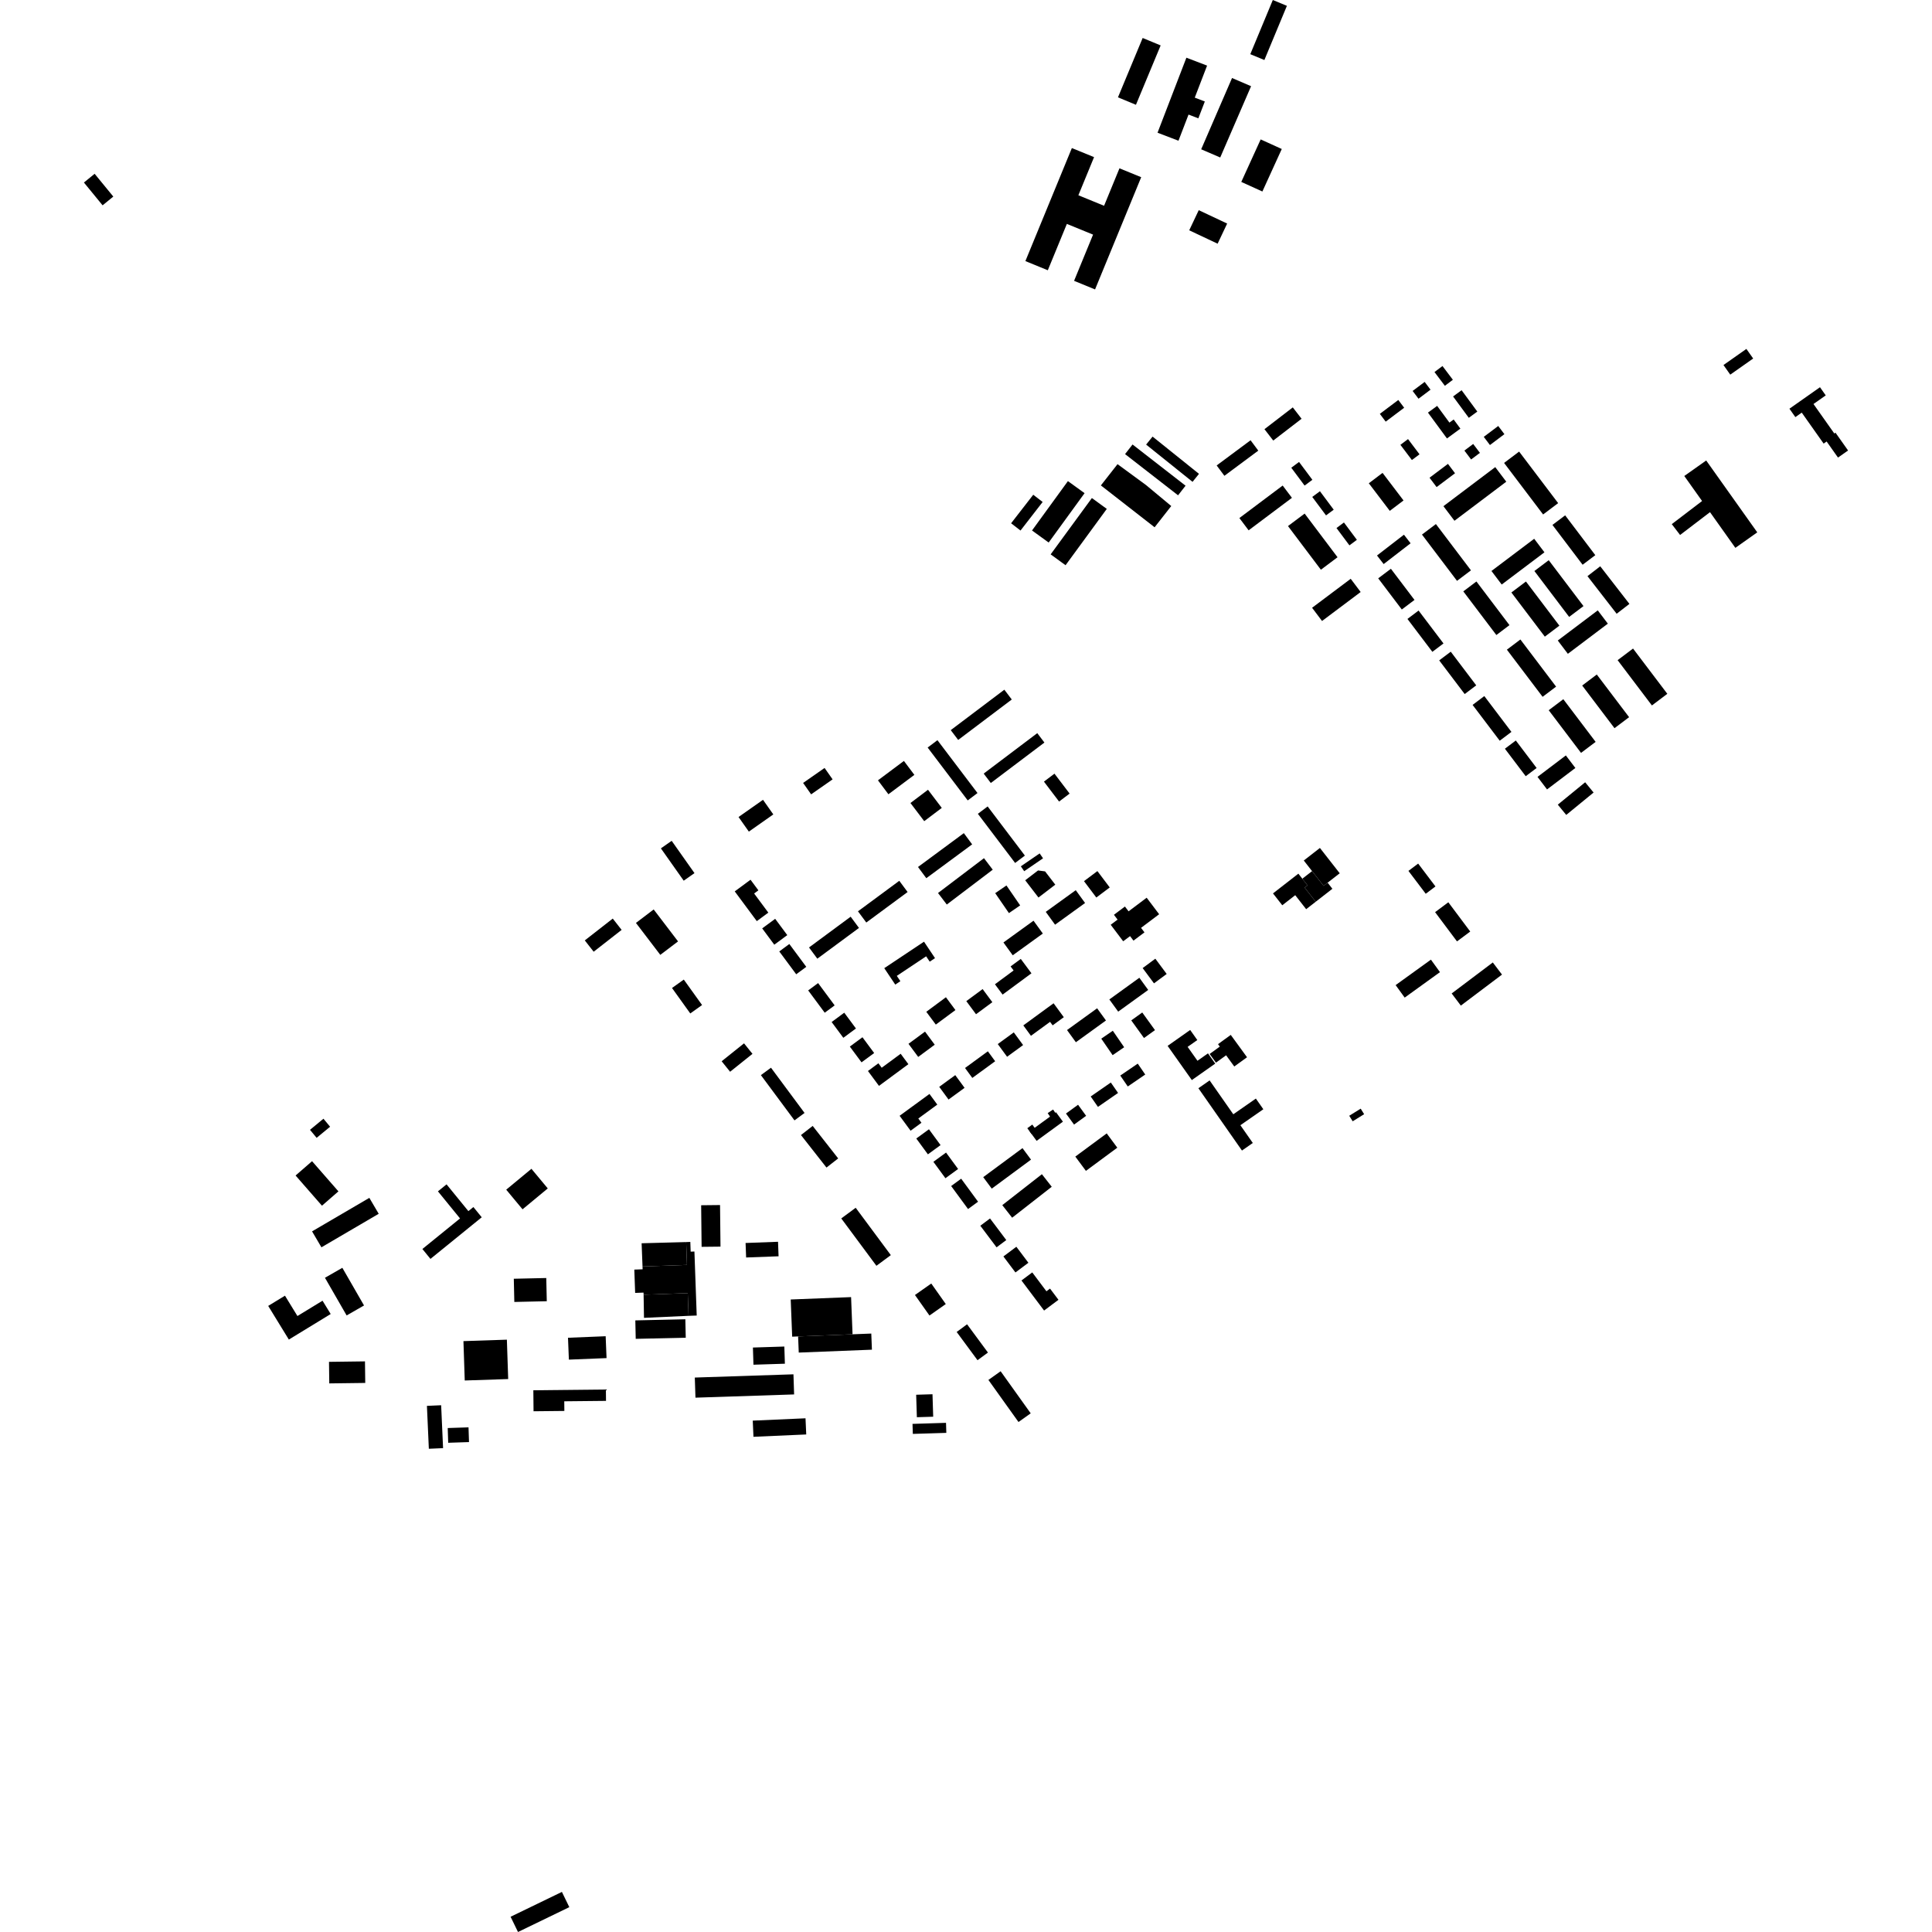 <?xml version="1.0" encoding="utf-8" standalone="no"?>
<!DOCTYPE svg PUBLIC "-//W3C//DTD SVG 1.1//EN"
  "http://www.w3.org/Graphics/SVG/1.1/DTD/svg11.dtd">
<!-- Created with matplotlib (https://matplotlib.org/) -->
<svg height="288pt" version="1.1" viewBox="0 0 288 288" width="288pt" xmlns="http://www.w3.org/2000/svg" xmlns:xlink="http://www.w3.org/1999/xlink">
 <defs>
  <style type="text/css">
*{stroke-linecap:butt;stroke-linejoin:round;}
  </style>
 </defs>
 <g id="figure_1">
  <g id="patch_1">
   <path d="M 0 288 
L 288 288 
L 288 0 
L 0 0 
z
" style="fill:none;opacity:0;"/>
  </g>
  <g id="axes_1">
   <g id="PatchCollection_1">
    <path clip-path="url(#p0edae23cdb)" d="M 170.933 133.822 
L 172.792 136.283 
L 170.094 138.313 
L 170.604 138.987 
L 168.965 140.219 
L 168.456 139.545 
L 167.432 140.314 
L 165.572 137.853 
L 166.595 137.084 
L 166.053 136.365 
L 167.692 135.133 
L 168.234 135.851 
L 170.933 133.822 
"/>
    <path clip-path="url(#p0edae23cdb)" d="M 177.418 153.536 
L 178.482 155.038 
L 177.037 156.055 
L 178.505 158.127 
L 180.072 157.024 
L 181.151 158.549 
L 177.665 161.005 
L 174.055 155.906 
L 177.418 153.536 
"/>
    <path clip-path="url(#p0edae23cdb)" d="M 183.846 166.104 
L 187.21 163.762 
L 188.323 165.354 
L 184.902 167.735 
L 186.753 170.382 
L 185.137 171.509 
L 178.643 162.221 
L 180.316 161.056 
L 183.846 166.104 
"/>
    <path clip-path="url(#p0edae23cdb)" d="M 159.036 33.377 
L 156.195 40.288 
L 152.853 38.92 
L 159.781 22.071 
L 163.09 23.423 
L 160.752 29.108 
L 164.582 30.675 
L 166.877 25.09 
L 170.116 26.415 
L 163.238 43.144 
L 160.111 41.863 
L 162.942 34.975 
L 159.036 33.377 
"/>
    <path clip-path="url(#p0edae23cdb)" d="M 76.592 190.621 
L 81.431 190.512 
L 81.508 193.971 
L 76.67 194.08 
L 76.592 190.621 
"/>
    <path clip-path="url(#p0edae23cdb)" d="M 153.876 189.677 
L 155.99 192.488 
L 156.526 192.087 
L 157.783 193.758 
L 155.64 195.361 
L 152.27 190.878 
L 153.876 189.677 
"/>
    <path clip-path="url(#p0edae23cdb)" d="M 215.028 54.563 
L 216.577 56.613 
L 215.384 57.511 
L 213.836 55.46 
L 215.028 54.563 
"/>
    <path clip-path="url(#p0edae23cdb)" d="M 83.762 282.023 
L 84.867 284.296 
L 77.218 288 
L 76.113 285.728 
L 83.762 282.023 
"/>
    <path clip-path="url(#p0edae23cdb)" d="M 138.336 117.728 
L 140.389 120.433 
L 137.773 122.41 
L 135.72 119.703 
L 138.336 117.728 
"/>
    <path clip-path="url(#p0edae23cdb)" d="M 220.088 86.681 
L 225.015 93.187 
L 223.06 94.662 
L 218.132 88.155 
L 220.088 86.681 
"/>
    <path clip-path="url(#p0edae23cdb)" d="M 238.545 84.415 
L 242.895 90.022 
L 240.991 91.492 
L 236.642 85.885 
L 238.545 84.415 
"/>
    <path clip-path="url(#p0edae23cdb)" d="M 207.339 84.786 
L 210.856 89.43 
L 208.964 90.856 
L 205.447 86.212 
L 207.339 84.786 
"/>
    <path clip-path="url(#p0edae23cdb)" d="M 49.043 203.008 
L 54.407 202.938 
L 54.447 206.152 
L 49.084 206.222 
L 49.043 203.008 
"/>
    <path clip-path="url(#p0edae23cdb)" d="M 139.741 110.337 
L 145.713 118.217 
L 144.257 119.317 
L 138.284 111.436 
L 139.741 110.337 
"/>
    <path clip-path="url(#p0edae23cdb)" d="M 136.304 115.508 
L 132.435 118.399 
L 130.877 116.321 
L 134.745 113.431 
L 136.304 115.508 
"/>
    <path clip-path="url(#p0edae23cdb)" d="M 146.679 127.927 
L 147.986 129.643 
L 141.136 134.837 
L 139.829 133.121 
L 146.679 127.927 
"/>
    <path clip-path="url(#p0edae23cdb)" d="M 211.465 91.014 
L 215.178 95.918 
L 213.52 97.168 
L 209.806 92.264 
L 211.465 91.014 
"/>
    <path clip-path="url(#p0edae23cdb)" d="M 194.481 76.559 
L 199.385 83.067 
L 196.903 84.928 
L 191.999 78.421 
L 194.481 76.559 
"/>
    <path clip-path="url(#p0edae23cdb)" d="M 193.648 68.862 
L 195.634 71.523 
L 194.474 72.385 
L 192.489 69.723 
L 193.648 68.862 
"/>
    <path clip-path="url(#p0edae23cdb)" d="M 94.706 196.829 
L 102.163 196.661 
L 102.224 199.412 
L 94.767 199.579 
L 94.706 196.829 
"/>
    <path clip-path="url(#p0edae23cdb)" d="M 141.025 171.811 
L 142.822 174.259 
L 140.935 175.637 
L 139.139 173.19 
L 141.025 171.811 
"/>
    <path clip-path="url(#p0edae23cdb)" d="M 104.52 179.664 
L 107.336 179.634 
L 107.403 185.833 
L 104.587 185.863 
L 104.52 179.664 
"/>
    <path clip-path="url(#p0edae23cdb)" d="M 214.232 60.504 
L 216.064 62.995 
L 216.696 62.533 
L 217.698 63.895 
L 215.696 65.359 
L 212.863 61.506 
L 214.232 60.504 
"/>
    <path clip-path="url(#p0edae23cdb)" d="M 138.556 163.074 
L 139.723 164.662 
L 136.892 166.731 
L 137.36 167.37 
L 135.739 168.555 
L 134.104 166.328 
L 138.556 163.074 
"/>
    <path clip-path="url(#p0edae23cdb)" d="M 125.851 150.962 
L 127.595 153.314 
L 125.713 154.703 
L 123.97 152.351 
L 125.851 150.962 
"/>
    <path clip-path="url(#p0edae23cdb)" d="M 146.479 147.441 
L 147.927 149.392 
L 145.494 151.189 
L 144.046 149.237 
L 146.479 147.441 
"/>
    <path clip-path="url(#p0edae23cdb)" d="M 114.929 159.161 
L 119.934 165.906 
L 118.433 167.014 
L 113.427 160.269 
L 114.929 159.161 
"/>
    <path clip-path="url(#p0edae23cdb)" d="M 226.642 95.327 
L 231.965 102.356 
L 229.953 103.873 
L 224.63 96.844 
L 226.642 95.327 
"/>
    <path clip-path="url(#p0edae23cdb)" d="M 239.678 92.967 
L 233.718 97.462 
L 232.216 95.479 
L 238.176 90.986 
L 239.678 92.967 
"/>
    <path clip-path="url(#p0edae23cdb)" d="M 157.188 115.328 
L 159.445 118.299 
L 157.875 119.486 
L 155.618 116.515 
L 157.188 115.328 
"/>
    <path clip-path="url(#p0edae23cdb)" d="M 147.226 120.214 
L 152.778 127.541 
L 151.322 128.641 
L 145.769 121.313 
L 147.226 120.214 
"/>
    <path clip-path="url(#p0edae23cdb)" d="M 213.305 143.052 
L 214.655 144.915 
L 209.394 148.711 
L 208.044 146.848 
L 213.305 143.052 
"/>
    <path clip-path="url(#p0edae23cdb)" d="M 154.024 73.749 
L 155.425 74.83 
L 152.126 79.087 
L 150.724 78.003 
L 154.024 73.749 
"/>
    <path clip-path="url(#p0edae23cdb)" d="M 216.26 97.146 
L 220.059 102.164 
L 218.34 103.462 
L 214.539 98.444 
L 216.26 97.146 
"/>
    <path clip-path="url(#p0edae23cdb)" d="M 191.207 72.38 
L 192.587 74.21 
L 186.13 79.054 
L 184.752 77.224 
L 191.207 72.38 
"/>
    <path clip-path="url(#p0edae23cdb)" d="M 196.761 73.227 
L 198.814 75.979 
L 197.669 76.829 
L 195.616 74.077 
L 196.761 73.227 
"/>
    <path clip-path="url(#p0edae23cdb)" d="M 79.504 207.245 
L 90.32 207.133 
L 90.337 208.826 
L 84.114 208.889 
L 84.128 210.327 
L 79.535 210.375 
L 79.504 207.245 
"/>
    <path clip-path="url(#p0edae23cdb)" d="M 215.844 69.148 
L 216.899 70.546 
L 214.153 72.61 
L 213.098 71.214 
L 215.844 69.148 
"/>
    <path clip-path="url(#p0edae23cdb)" d="M 163.545 150.305 
L 164.864 152.121 
L 160.379 155.364 
L 159.06 153.548 
L 163.545 150.305 
"/>
    <path clip-path="url(#p0edae23cdb)" d="M 142.398 160.268 
L 143.787 162.161 
L 141.398 163.907 
L 140.009 162.013 
L 142.398 160.268 
"/>
    <path clip-path="url(#p0edae23cdb)" d="M 128.565 154.622 
L 130.309 156.974 
L 128.427 158.362 
L 126.683 156.011 
L 128.565 154.622 
"/>
    <path clip-path="url(#p0edae23cdb)" d="M 173.016 6.771 
L 169.333 15.621 
L 166.653 14.51 
L 170.335 5.661 
L 173.016 6.771 
"/>
    <path clip-path="url(#p0edae23cdb)" d="M 141.006 148.658 
L 142.426 150.568 
L 139.5 152.733 
L 138.08 150.825 
L 141.006 148.658 
"/>
    <path clip-path="url(#p0edae23cdb)" d="M 121.144 167.839 
L 124.946 172.684 
L 123.202 174.046 
L 119.4 169.201 
L 121.144 167.839 
"/>
    <path clip-path="url(#p0edae23cdb)" d="M 243.434 96.677 
L 248.545 103.425 
L 246.247 105.159 
L 241.136 98.409 
L 243.434 96.677 
"/>
    <path clip-path="url(#p0edae23cdb)" d="M 230.866 83.508 
L 236.048 90.35 
L 233.91 91.961 
L 228.729 85.12 
L 230.866 83.508 
"/>
    <path clip-path="url(#p0edae23cdb)" d="M 150.03 131.995 
L 152.074 134.967 
L 150.398 136.114 
L 148.353 133.142 
L 150.03 131.995 
"/>
    <path clip-path="url(#p0edae23cdb)" d="M 154.625 109.289 
L 155.688 110.692 
L 147.699 116.721 
L 146.636 115.318 
L 154.625 109.289 
"/>
    <path clip-path="url(#p0edae23cdb)" d="M 221.263 103.762 
L 225.307 109.103 
L 223.561 110.418 
L 219.517 105.079 
L 221.263 103.762 
"/>
    <path clip-path="url(#p0edae23cdb)" d="M 137.892 153.782 
L 139.339 155.733 
L 136.875 157.554 
L 135.428 155.601 
L 137.892 153.782 
"/>
    <path clip-path="url(#p0edae23cdb)" d="M 200.34 77.886 
L 202.268 80.471 
L 201.157 81.296 
L 199.228 78.712 
L 200.34 77.886 
"/>
    <path clip-path="url(#p0edae23cdb)" d="M 112.236 200.875 
L 116.92 200.726 
L 117.002 203.286 
L 112.317 203.435 
L 112.236 200.875 
"/>
    <path clip-path="url(#p0edae23cdb)" d="M 219.606 66.181 
L 220.609 67.508 
L 219.297 68.493 
L 218.295 67.166 
L 219.606 66.181 
"/>
    <path clip-path="url(#p0edae23cdb)" d="M 169.841 145.753 
L 171.16 147.569 
L 166.688 150.802 
L 165.369 148.986 
L 169.841 145.753 
"/>
    <path clip-path="url(#p0edae23cdb)" d="M 147.26 156.716 
L 148.348 158.197 
L 144.942 160.685 
L 143.855 159.204 
L 147.26 156.716 
"/>
    <path clip-path="url(#p0edae23cdb)" d="M 115.554 136.966 
L 117.358 139.397 
L 115.422 140.825 
L 113.619 138.394 
L 115.554 136.966 
"/>
    <path clip-path="url(#p0edae23cdb)" d="M 153.757 145.088 
L 149.456 148.263 
L 148.314 146.723 
L 151.096 144.668 
L 150.648 144.063 
L 152.166 142.942 
L 153.757 145.088 
"/>
    <path clip-path="url(#p0edae23cdb)" d="M 117.87 193.713 
L 126.87 193.358 
L 127.089 198.901 
L 118.973 199.221 
L 118.089 199.256 
L 117.87 193.713 
"/>
    <path clip-path="url(#p0edae23cdb)" d="M 127.557 180.04 
L 132.795 187.1 
L 130.646 188.689 
L 125.406 181.629 
L 127.557 180.04 
"/>
    <path clip-path="url(#p0edae23cdb)" d="M 238.031 100.548 
L 242.848 106.908 
L 240.671 108.55 
L 235.854 102.189 
L 238.031 100.548 
"/>
    <path clip-path="url(#p0edae23cdb)" d="M 227.47 86.685 
L 232.455 93.267 
L 230.284 94.904 
L 225.299 88.322 
L 227.47 86.685 
"/>
    <path clip-path="url(#p0edae23cdb)" d="M 103.574 205.35 
L 118.279 204.867 
L 118.377 207.865 
L 103.672 208.348 
L 103.574 205.35 
"/>
    <path clip-path="url(#p0edae23cdb)" d="M 160.361 132.699 
L 161.75 134.609 
L 157.277 137.842 
L 155.89 135.93 
L 160.361 132.699 
"/>
    <path clip-path="url(#p0edae23cdb)" d="M 225.96 110.384 
L 229.062 114.482 
L 227.436 115.707 
L 224.334 111.611 
L 225.96 110.384 
"/>
    <path clip-path="url(#p0edae23cdb)" d="M 162.765 74.242 
L 164.987 75.861 
L 158.842 84.257 
L 156.619 82.639 
L 162.765 74.242 
"/>
    <path clip-path="url(#p0edae23cdb)" d="M 118.973 199.221 
L 127.089 198.901 
L 129.881 198.791 
L 129.976 201.195 
L 119.069 201.627 
L 118.973 199.221 
"/>
    <path clip-path="url(#p0edae23cdb)" d="M 223.339 63.501 
L 224.259 64.719 
L 222.103 66.341 
L 221.183 65.121 
L 223.339 63.501 
"/>
    <path clip-path="url(#p0edae23cdb)" d="M 121.954 146.548 
L 124.42 149.871 
L 122.941 150.964 
L 120.475 147.64 
L 121.954 146.548 
"/>
    <path clip-path="url(#p0edae23cdb)" d="M 172.225 142.911 
L 173.915 145.186 
L 172.023 146.586 
L 170.333 144.31 
L 172.225 142.911 
"/>
    <path clip-path="url(#p0edae23cdb)" d="M 151.123 153.894 
L 152.512 155.786 
L 150.125 157.53 
L 148.736 155.638 
L 151.123 153.894 
"/>
    <path clip-path="url(#p0edae23cdb)" d="M 138.477 168.339 
L 140.208 170.698 
L 138.322 172.076 
L 136.59 169.716 
L 138.477 168.339 
"/>
    <path clip-path="url(#p0edae23cdb)" d="M 178.695 31.33 
L 182.93 33.325 
L 181.509 36.327 
L 177.275 34.332 
L 178.695 31.33 
"/>
    <path clip-path="url(#p0edae23cdb)" d="M 112.211 211.771 
L 120.076 211.423 
L 120.184 213.833 
L 112.318 214.181 
L 112.211 211.771 
"/>
    <path clip-path="url(#p0edae23cdb)" d="M 166.589 69.19 
L 170.831 72.303 
L 174.597 75.433 
L 172.115 78.6 
L 164.107 72.361 
L 166.589 69.19 
"/>
    <path clip-path="url(#p0edae23cdb)" d="M 147.583 181.634 
L 150.005 184.854 
L 148.556 185.938 
L 146.135 182.718 
L 147.583 181.634 
"/>
    <path clip-path="url(#p0edae23cdb)" d="M 233.418 112.611 
L 234.839 114.48 
L 230.615 117.678 
L 229.194 115.808 
L 233.418 112.611 
"/>
    <path clip-path="url(#p0edae23cdb)" d="M 161.676 73.516 
L 156.324 80.875 
L 153.842 79.078 
L 159.193 71.719 
L 161.676 73.516 
"/>
    <path clip-path="url(#p0edae23cdb)" d="M 138.823 191.332 
L 140.986 194.393 
L 138.554 196.103 
L 136.391 193.043 
L 138.823 191.332 
"/>
    <path clip-path="url(#p0edae23cdb)" d="M 117.665 140.721 
L 120.19 144.125 
L 118.69 145.233 
L 116.165 141.828 
L 117.665 140.721 
"/>
    <path clip-path="url(#p0edae23cdb)" d="M 101.933 146.024 
L 104.656 149.819 
L 102.899 151.074 
L 100.175 147.279 
L 101.933 146.024 
"/>
    <path clip-path="url(#p0edae23cdb)" d="M 157.056 149.557 
L 158.58 151.632 
L 156.914 152.848 
L 156.53 152.326 
L 153.682 154.407 
L 152.544 152.855 
L 157.056 149.557 
"/>
    <path clip-path="url(#p0edae23cdb)" d="M 111.142 185.29 
L 115.98 185.109 
L 116.061 187.272 
L 111.224 187.452 
L 111.142 185.29 
"/>
    <path clip-path="url(#p0edae23cdb)" d="M 215.899 134.501 
L 219.166 138.862 
L 217.192 140.334 
L 213.926 135.973 
L 215.899 134.501 
"/>
    <path clip-path="url(#p0edae23cdb)" d="M 97.443 135.57 
L 101.075 140.333 
L 98.43 142.34 
L 94.798 137.58 
L 97.443 135.57 
"/>
    <path clip-path="url(#p0edae23cdb)" d="M 84.67 199.418 
L 90.285 199.19 
L 90.417 202.45 
L 84.802 202.678 
L 84.67 199.418 
"/>
    <path clip-path="url(#p0edae23cdb)" d="M 171.812 65.083 
L 178.731 70.636 
L 177.771 71.828 
L 170.85 66.275 
L 171.812 65.083 
"/>
    <path clip-path="url(#p0edae23cdb)" d="M 155.313 175.037 
L 156.782 176.91 
L 150.878 181.522 
L 149.409 179.648 
L 155.313 175.037 
"/>
    <path clip-path="url(#p0edae23cdb)" d="M 183.658 11.628 
L 186.496 12.85 
L 181.897 23.476 
L 179.059 22.254 
L 183.658 11.628 
"/>
    <path clip-path="url(#p0edae23cdb)" d="M 111.88 131.14 
L 113.053 132.721 
L 112.417 133.192 
L 114.532 136.043 
L 112.816 137.311 
L 109.527 132.878 
L 111.88 131.14 
"/>
    <path clip-path="url(#p0edae23cdb)" d="M 209.282 79.707 
L 210.275 80.986 
L 206.26 84.086 
L 205.267 82.808 
L 209.282 79.707 
"/>
    <path clip-path="url(#p0edae23cdb)" d="M 214.048 78.121 
L 219.273 85.019 
L 217.195 86.587 
L 211.971 79.687 
L 214.048 78.121 
"/>
    <path clip-path="url(#p0edae23cdb)" d="M 79.221 174.231 
L 81.654 177.158 
L 77.895 180.27 
L 75.461 177.343 
L 79.221 174.231 
"/>
    <path clip-path="url(#p0edae23cdb)" d="M 164.975 168.954 
L 166.554 171.083 
L 161.875 174.54 
L 160.295 172.411 
L 164.975 168.954 
"/>
    <path clip-path="url(#p0edae23cdb)" d="M 236.297 116.612 
L 237.554 118.142 
L 233.476 121.479 
L 232.219 119.948 
L 236.297 116.612 
"/>
    <path clip-path="url(#p0edae23cdb)" d="M 91.343 136.931 
L 92.665 138.617 
L 88.497 141.871 
L 87.174 140.185 
L 91.343 136.931 
"/>
    <path clip-path="url(#p0edae23cdb)" d="M 163.587 129.851 
L 165.427 132.29 
L 163.428 133.792 
L 161.588 131.352 
L 163.587 129.851 
"/>
    <path clip-path="url(#p0edae23cdb)" d="M 69.084 199.919 
L 75.559 199.703 
L 75.755 205.572 
L 69.279 205.788 
L 69.084 199.919 
"/>
    <path clip-path="url(#p0edae23cdb)" d="M 209.893 65.455 
L 211.606 67.723 
L 210.469 68.577 
L 208.756 66.309 
L 209.893 65.455 
"/>
    <path clip-path="url(#p0edae23cdb)" d="M 168.826 66.26 
L 176.73 72.403 
L 175.612 73.834 
L 167.71 67.692 
L 168.826 66.26 
"/>
    <path clip-path="url(#p0edae23cdb)" d="M 143.281 175.707 
L 145.799 179.138 
L 144.305 180.229 
L 141.787 176.799 
L 143.281 175.707 
"/>
    <path clip-path="url(#p0edae23cdb)" d="M 189.736 0 
L 191.836 0.87 
L 188.478 8.947 
L 186.379 8.077 
L 189.736 0 
"/>
    <path clip-path="url(#p0edae23cdb)" d="M 196.759 126.403 
L 199.709 130.178 
L 197.907 131.58 
L 197.303 132.05 
L 195.588 129.857 
L 194.353 128.275 
L 196.759 126.403 
"/>
    <path clip-path="url(#p0edae23cdb)" d="M 228.699 80.314 
L 230.227 82.332 
L 223.857 87.135 
L 222.329 85.116 
L 228.699 80.314 
"/>
    <path clip-path="url(#p0edae23cdb)" d="M 226.453 67.317 
L 232.271 75 
L 230.029 76.691 
L 224.211 69.007 
L 226.453 67.317 
"/>
    <path clip-path="url(#p0edae23cdb)" d="M 14.106 25.906 
L 16.891 29.304 
L 15.294 30.607 
L 12.51 27.209 
L 14.106 25.906 
"/>
    <path clip-path="url(#p0edae23cdb)" d="M 211.402 128.733 
L 213.982 132.14 
L 212.533 133.233 
L 209.953 129.824 
L 211.402 128.733 
"/>
    <path clip-path="url(#p0edae23cdb)" d="M 143.678 124.195 
L 144.917 125.868 
L 138.084 130.912 
L 136.845 129.242 
L 143.678 124.195 
"/>
    <path clip-path="url(#p0edae23cdb)" d="M 152.421 171.15 
L 153.692 172.864 
L 147.839 177.189 
L 146.568 175.475 
L 152.421 171.15 
"/>
    <path clip-path="url(#p0edae23cdb)" d="M 233.041 104.229 
L 237.858 110.59 
L 235.681 112.231 
L 230.864 105.87 
L 233.041 104.229 
"/>
    <path clip-path="url(#p0edae23cdb)" d="M 186.42 65.63 
L 187.571 67.174 
L 182.518 70.928 
L 181.366 69.384 
L 186.42 65.63 
"/>
    <path clip-path="url(#p0edae23cdb)" d="M 100.125 125.338 
L 103.525 130.155 
L 101.92 131.283 
L 98.519 126.465 
L 100.125 125.338 
"/>
    <path clip-path="url(#p0edae23cdb)" d="M 134.055 131.3 
L 135.295 132.972 
L 129.137 137.519 
L 127.897 135.848 
L 134.055 131.3 
"/>
    <path clip-path="url(#p0edae23cdb)" d="M 192.714 60.73 
L 194.024 62.424 
L 189.801 65.673 
L 188.491 63.977 
L 192.714 60.73 
"/>
    <path clip-path="url(#p0edae23cdb)" d="M 136.027 212.256 
L 141.021 212.1 
L 141.067 213.595 
L 136.074 213.749 
L 136.027 212.256 
"/>
    <path clip-path="url(#p0edae23cdb)" d="M 95.645 185.331 
L 102.286 185.153 
L 102.407 188.558 
L 95.78 188.794 
L 95.645 185.331 
"/>
    <path clip-path="url(#p0edae23cdb)" d="M 205.69 61.694 
L 208.443 59.624 
L 209.317 60.783 
L 206.564 62.853 
L 205.69 61.694 
"/>
    <path clip-path="url(#p0edae23cdb)" d="M 151.507 185.852 
L 153.301 188.237 
L 151.371 189.683 
L 149.576 187.297 
L 151.507 185.852 
"/>
    <path clip-path="url(#p0edae23cdb)" d="M 212.372 56.93 
L 213.248 58.089 
L 211.454 59.437 
L 210.579 58.278 
L 212.372 56.93 
"/>
    <path clip-path="url(#p0edae23cdb)" d="M 187.926 20.783 
L 191.072 22.211 
L 188.181 28.547 
L 185.036 27.119 
L 187.926 20.783 
"/>
    <path clip-path="url(#p0edae23cdb)" d="M 46.517 173.096 
L 50.449 177.595 
L 47.994 179.731 
L 44.062 175.232 
L 46.517 173.096 
"/>
    <path clip-path="url(#p0edae23cdb)" d="M 149.162 204.41 
L 153.646 210.682 
L 151.825 211.977 
L 147.341 205.705 
L 149.162 204.41 
"/>
    <path clip-path="url(#p0edae23cdb)" d="M 222.893 69.632 
L 224.539 71.805 
L 216.815 77.629 
L 215.169 75.456 
L 222.893 69.632 
"/>
    <path clip-path="url(#p0edae23cdb)" d="M 233.315 76.821 
L 237.81 82.757 
L 235.917 84.185 
L 231.421 78.249 
L 233.315 76.821 
"/>
    <path clip-path="url(#p0edae23cdb)" d="M 51.033 188.99 
L 54.265 194.604 
L 51.672 196.09 
L 48.44 190.475 
L 51.033 188.99 
"/>
    <path clip-path="url(#p0edae23cdb)" d="M 122.919 114.477 
L 124.114 116.179 
L 120.913 118.413 
L 119.719 116.71 
L 122.919 114.477 
"/>
    <path clip-path="url(#p0edae23cdb)" d="M 128.046 138.325 
L 121.838 142.909 
L 120.598 141.237 
L 126.807 136.652 
L 128.046 138.325 
"/>
    <path clip-path="url(#p0edae23cdb)" d="M 201.348 86.28 
L 202.832 88.25 
L 197.075 92.57 
L 195.59 90.599 
L 201.348 86.28 
"/>
    <path clip-path="url(#p0edae23cdb)" d="M 206.095 70.492 
L 209.221 74.603 
L 207.173 76.153 
L 204.047 72.042 
L 206.095 70.492 
"/>
    <path clip-path="url(#p0edae23cdb)" d="M 144.162 197.41 
L 147.271 201.623 
L 145.717 202.764 
L 142.608 198.552 
L 144.162 197.41 
"/>
    <path clip-path="url(#p0edae23cdb)" d="M 112.17 157.095 
L 108.835 159.765 
L 107.576 158.201 
L 109.426 156.719 
L 110.912 155.53 
L 112.17 157.095 
"/>
    <path clip-path="url(#p0edae23cdb)" d="M 129.384 159.652 
L 130.942 158.502 
L 131.435 159.167 
L 134.26 157.083 
L 135.411 158.634 
L 131.028 161.87 
L 129.384 159.652 
"/>
    <path clip-path="url(#p0edae23cdb)" d="M 48.079 193.894 
L 49.296 195.878 
L 43.084 199.671 
L 43.057 199.687 
L 39.981 194.67 
L 42.479 193.145 
L 44.338 196.177 
L 48.079 193.894 
"/>
    <path clip-path="url(#p0edae23cdb)" d="M 183.467 154.271 
L 185.894 157.602 
L 183.991 158.981 
L 182.774 157.31 
L 181.26 158.407 
L 180.319 157.114 
L 181.834 156.015 
L 181.567 155.649 
L 183.467 154.271 
"/>
    <path clip-path="url(#p0edae23cdb)" d="M 254.34 68.645 
L 261.952 79.357 
L 258.688 81.668 
L 254.907 76.346 
L 250.448 79.749 
L 249.209 78.132 
L 253.726 74.686 
L 251.075 70.955 
L 254.34 68.645 
"/>
    <path clip-path="url(#p0edae23cdb)" d="M 137.74 140.377 
L 139.38 142.826 
L 138.591 143.352 
L 138.06 142.559 
L 133.687 145.471 
L 134.218 146.266 
L 133.455 146.772 
L 131.816 144.323 
L 137.74 140.377 
"/>
    <path clip-path="url(#p0edae23cdb)" d="M 178.102 14.553 
L 179.601 15.128 
L 178.635 17.64 
L 177.173 17.079 
L 175.673 20.978 
L 172.552 19.784 
L 176.854 8.601 
L 179.938 9.78 
L 178.102 14.553 
"/>
    <path clip-path="url(#p0edae23cdb)" d="M 193.546 130.235 
L 194.134 130.988 
L 194.914 131.986 
L 194.484 132.321 
L 196.129 134.425 
L 194.708 135.532 
L 193.076 133.444 
L 191.147 134.947 
L 189.764 133.179 
L 193.546 130.235 
"/>
    <path clip-path="url(#p0edae23cdb)" d="M 66.567 176.55 
L 69.82 180.54 
L 70.568 179.933 
L 71.812 181.459 
L 64.168 187.662 
L 62.965 186.185 
L 68.577 181.631 
L 65.283 177.592 
L 66.567 176.55 
"/>
    <path clip-path="url(#p0edae23cdb)" d="M 268.583 61.509 
L 267.632 62.178 
L 266.748 60.927 
L 271.302 57.723 
L 272.161 58.939 
L 270.333 60.225 
L 273.44 64.621 
L 273.614 64.5 
L 275.49 67.153 
L 273.987 68.21 
L 272.292 65.813 
L 271.846 66.126 
L 268.583 61.509 
"/>
    <path clip-path="url(#p0edae23cdb)" d="M 95.78 188.794 
L 95.794 189.212 
L 94.556 189.257 
L 94.681 192.732 
L 95.93 192.687 
L 95.941 193 
L 102.521 192.765 
L 102.643 196.148 
L 103.858 196.105 
L 103.516 186.561 
L 102.956 186.582 
L 102.905 185.131 
L 102.286 185.153 
L 102.407 188.558 
L 95.78 188.794 
"/>
    <path clip-path="url(#p0edae23cdb)" d="M 154.065 137.249 
L 155.454 139.161 
L 150.968 142.403 
L 149.58 140.492 
L 154.065 137.249 
"/>
    <path clip-path="url(#p0edae23cdb)" d="M 113.741 119.227 
L 115.277 121.404 
L 111.63 123.967 
L 110.093 121.79 
L 113.741 119.227 
"/>
    <path clip-path="url(#p0edae23cdb)" d="M 153.14 168.181 
L 153.883 167.64 
L 154.52 168.511 
L 153.777 169.052 
L 153.14 168.181 
"/>
    <path clip-path="url(#p0edae23cdb)" d="M 66.741 212.875 
L 69.841 212.772 
L 69.914 214.968 
L 66.813 215.071 
L 66.741 212.875 
"/>
    <path clip-path="url(#p0edae23cdb)" d="M 55.057 178.563 
L 56.453 180.938 
L 47.915 185.935 
L 46.519 183.558 
L 55.057 178.563 
"/>
    <path clip-path="url(#p0edae23cdb)" d="M 152.173 129.14 
L 154.981 127.217 
L 155.484 127.947 
L 152.676 129.869 
L 152.173 129.14 
"/>
    <path clip-path="url(#p0edae23cdb)" d="M 165.885 153.652 
L 167.577 156.111 
L 165.857 157.289 
L 164.165 154.831 
L 165.885 153.652 
"/>
    <path clip-path="url(#p0edae23cdb)" d="M 170.274 150.931 
L 172.171 153.559 
L 170.533 154.736 
L 168.636 152.108 
L 170.274 150.931 
"/>
    <path clip-path="url(#p0edae23cdb)" d="M 152.826 131.221 
L 154.738 129.758 
L 155.79 129.898 
L 157.31 131.874 
L 154.803 133.793 
L 152.826 131.221 
"/>
    <path clip-path="url(#p0edae23cdb)" d="M 169.602 158.553 
L 170.719 160.179 
L 168.116 161.958 
L 166.998 160.332 
L 169.602 158.553 
"/>
    <path clip-path="url(#p0edae23cdb)" d="M 256.915 54.415 
L 260.331 52.012 
L 261.343 53.444 
L 257.928 55.847 
L 256.915 54.415 
"/>
    <path clip-path="url(#p0edae23cdb)" d="M 158.905 165.991 
L 160.706 164.684 
L 161.907 166.334 
L 160.107 167.64 
L 158.905 165.991 
"/>
    <path clip-path="url(#p0edae23cdb)" d="M 136.572 207.913 
L 139.006 207.838 
L 139.11 211.187 
L 136.676 211.262 
L 136.572 207.913 
"/>
    <path clip-path="url(#p0edae23cdb)" d="M 217.877 58.168 
L 220.22 61.355 
L 218.952 62.284 
L 216.608 59.098 
L 217.877 58.168 
"/>
    <path clip-path="url(#p0edae23cdb)" d="M 95.941 193 
L 102.521 192.765 
L 102.643 196.148 
L 95.999 196.449 
L 95.941 193 
"/>
    <path clip-path="url(#p0edae23cdb)" d="M 149.716 102.812 
L 150.823 104.273 
L 142.834 110.301 
L 141.726 108.839 
L 149.716 102.812 
"/>
    <path clip-path="url(#p0edae23cdb)" d="M 222.531 143.472 
L 223.9 145.281 
L 217.766 149.903 
L 216.398 148.094 
L 222.531 143.472 
"/>
    <path clip-path="url(#p0edae23cdb)" d="M 156.178 165.931 
L 156.983 165.395 
L 157.483 166.142 
L 156.678 166.678 
L 156.178 165.931 
"/>
    <path clip-path="url(#p0edae23cdb)" d="M 63.641 209.571 
L 65.762 209.476 
L 66.048 215.872 
L 63.927 215.966 
L 63.641 209.571 
"/>
    <path clip-path="url(#p0edae23cdb)" d="M 165.588 161.37 
L 166.669 162.923 
L 163.669 165.001 
L 162.588 163.45 
L 165.588 161.37 
"/>
    <path clip-path="url(#p0edae23cdb)" d="M 153.496 168.661 
L 157.42 165.801 
L 158.448 167.206 
L 154.525 170.066 
L 153.496 168.661 
"/>
    <path clip-path="url(#p0edae23cdb)" d="M 195.588 129.857 
L 194.134 130.988 
L 194.914 131.986 
L 194.484 132.321 
L 196.129 134.425 
L 198.617 132.489 
L 197.907 131.58 
L 197.303 132.05 
L 195.588 129.857 
"/>
    <path clip-path="url(#p0edae23cdb)" d="M 46.21 168.421 
L 48.218 166.765 
L 49.207 167.96 
L 47.2 169.615 
L 46.21 168.421 
"/>
    <path clip-path="url(#p0edae23cdb)" d="M 201.129 166.325 
L 202.836 165.267 
L 203.349 166.09 
L 201.642 167.149 
L 201.129 166.325 
"/>
   </g>
  </g>
 </g>
 <defs>
  <clipPath id="p0edae23cdb">
   <rect height="288" width="262.981" x="12.51" y="0"/>
  </clipPath>
 </defs>
</svg>
